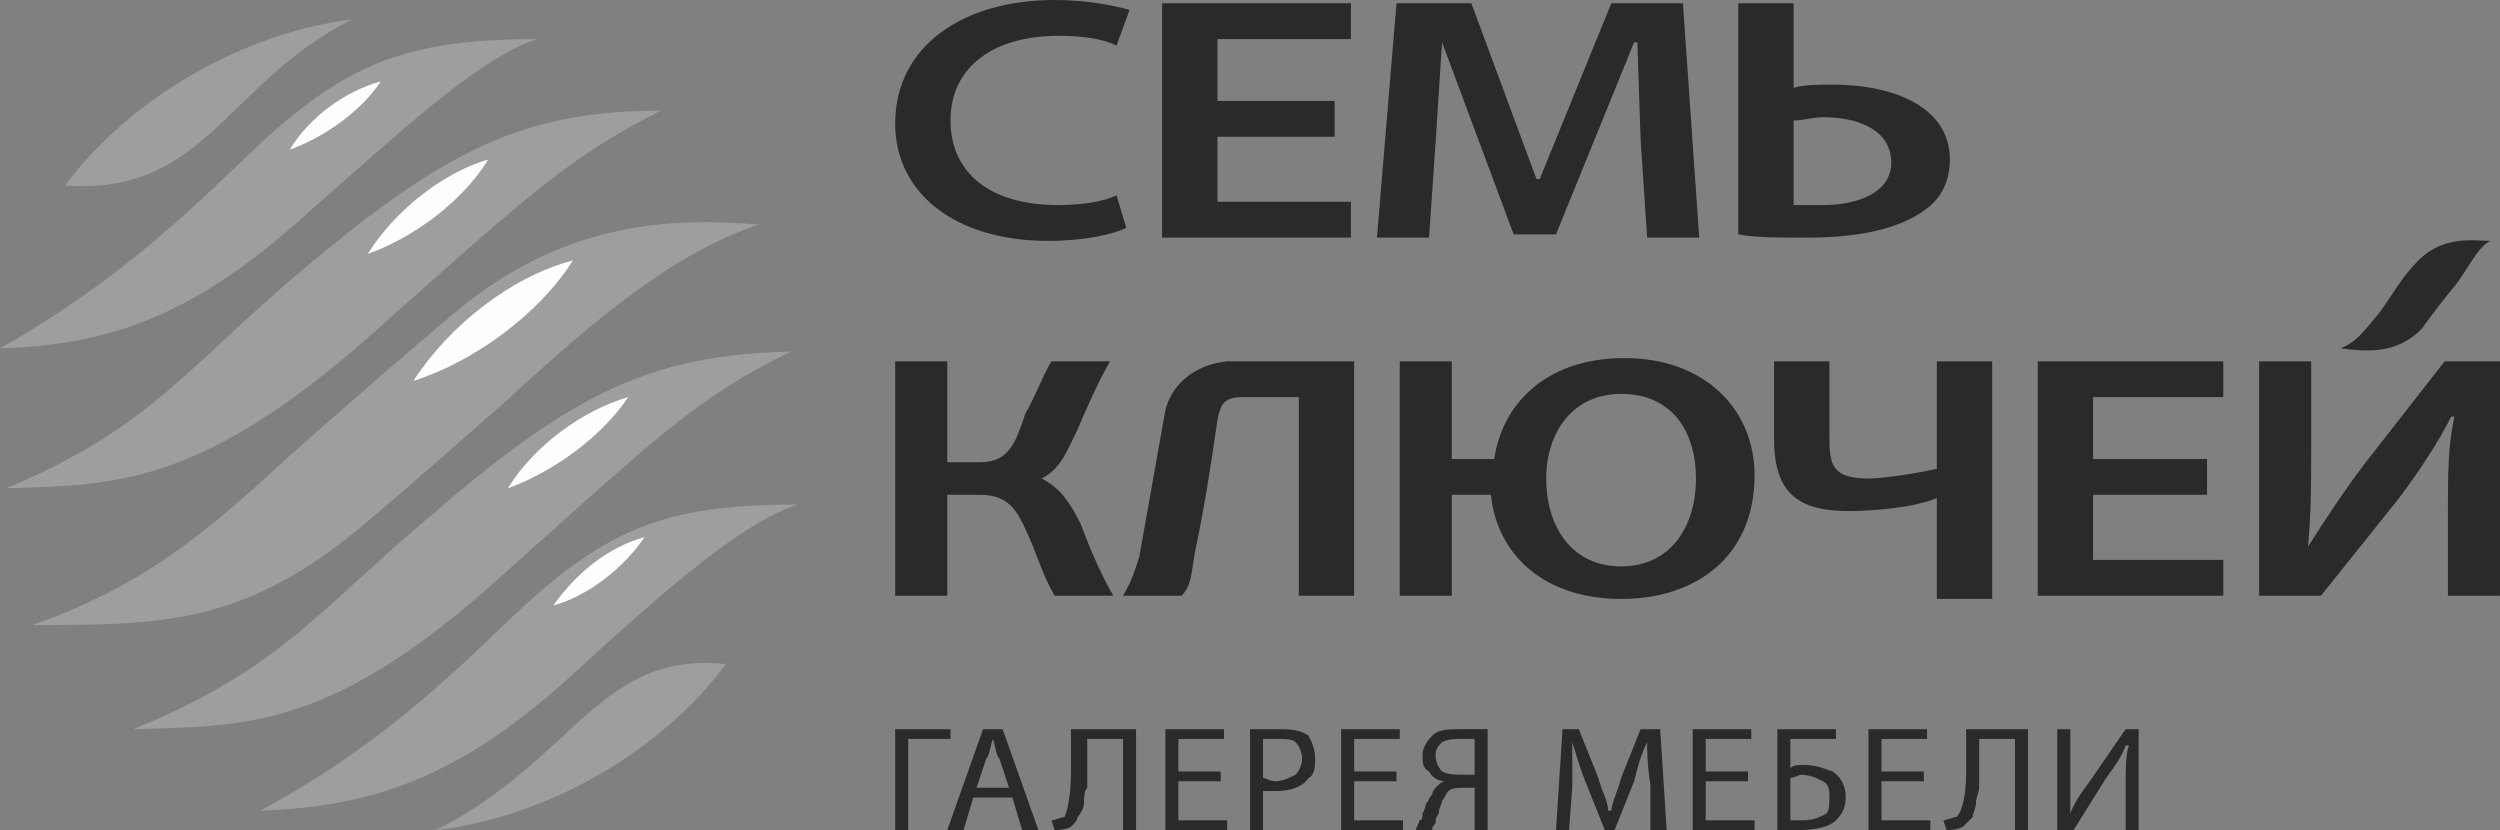 <?xml version="1.0" encoding="UTF-8"?> <!-- Creator: CorelDRAW X6 --> <svg xmlns="http://www.w3.org/2000/svg" xmlns:xlink="http://www.w3.org/1999/xlink" xml:space="preserve" width="768px" height="255px" style="shape-rendering:geometricPrecision; text-rendering:geometricPrecision; image-rendering:optimizeQuality; fill-rule:evenodd; clip-rule:evenodd" viewBox="0 0 768 255"><rect x="0" y="0" width="768" height="255" fill="#808080" stroke="none"/> <defs> <style type="text/css"> <![CDATA[ .fil1 {fill:#9D9E9E} .fil2 {fill:#FEFEFE} .fil0 {fill:#2B2A29;fill-rule:nonzero} ]]> </style> </defs> <g id="Слой_x0020_1">  <g id="_598888480"> <path class="fil0" d="M551 37c3,0 6,-1 9,-1 11,0 21,4 21,14 0,9 -10,13 -21,13 -4,0 -6,0 -9,0l0 -26zm-208 23c-4,2 -11,3 -18,3 -21,0 -33,-10 -33,-26 0,-17 14,-26 33,-26 8,0 14,1 18,3l4 -11c-4,-1 -12,-3 -23,-3 -28,0 -49,14 -49,38 0,21 18,36 47,36 11,0 20,-2 24,-4l-3 -10zm67 -29l-36 0 0 -19 41 0 0 -11 -58 0 0 72 58 0 0 -11 -41 0 0 -20 36 0 0 -11zm96 42l16 0 -5 -72 -22 0 -22 54 -1 0 -20 -54 -23 0 -6 72 16 0 2 -29 2 -31 0 0 22 59 13 0 24 -59 1 0 1 30 2 30zm28 -72l0 71c5,1 12,1 21,1 14,0 28,-2 37,-9 4,-3 7,-8 7,-15 0,-16 -17,-23 -36,-23 -4,0 -9,0 -12,1l0 -26 -17 0z"></path> <path class="fil0" d="M719 107c8,1 17,2 25,-6 2,-3 9,-12 10,-13 4,-5 7,-12 11,-14 -5,0 -15,-2 -23,7 -4,4 -8,11 -11,15 -5,6 -7,9 -12,11zm-428 35l10 0c9,0 11,-6 14,-15 3,-5 5,-11 8,-16l18 0c-4,7 -7,14 -10,21 -3,6 -5,12 -11,15 6,3 9,8 12,14 3,8 6,15 10,22l-18 0c-3,-5 -5,-11 -7,-16 -4,-9 -6,-15 -16,-15l-10 0 0 31 -16 0 0 -72 16 0 0 31zm387 -1l-35 0 0 -19 40 0 0 -11 -57 0 0 72 57 0 0 -11 -40 0 0 -20 35 0 0 -11zm16 -30l0 72 19 0 24 -30c6,-8 12,-17 16,-25l1 0c-2,9 -2,18 -2,29l0 26 16 0 0 -72 -17 0 -25 32c-6,8 -12,17 -17,25l0 0c1,-10 1,-20 1,-31l0 -26 -16 0zm-149 0l0 24c0,17 8,22 23,22 7,0 20,-1 27,-4l0 31 17 0 0 -73 -17 0 0 33c-4,1 -16,3 -21,3 -12,0 -12,-5 -12,-14l0 -22 -17 0zm-115 0l0 72 16 0 0 -31 12 0c2,19 17,32 40,32 23,0 41,-13 41,-38 0,-20 -15,-36 -40,-36 -22,0 -37,12 -40,31l-13 0 0 -30 -16 0zm68 63c-15,0 -23,-12 -23,-27 0,-14 8,-26 23,-26 16,0 23,12 23,26 0,15 -8,27 -23,27l0 0zm-140 -48l-8 45c-1,3 -2,7 -5,12l18 0c3,-3 3,-7 4,-13 3,-14 5,-27 7,-41 1,-5 2,-7 8,-7l17 0 0 61 17 0 0 -72c-11,0 -28,0 -39,0 -10,1 -17,7 -19,15z"></path> <path class="fil0" d="M275 224l17 0 0 3 -13 0 0 28 -4 0 0 -31zm36 21l-12 0 -3 10 -5 0 11 -31 6 0 11 31 -5 0 -3 -10zm-11 -3l10 0 -3 -9c-1,-1 -1,-3 -2,-6l0 0c-1,3 -1,5 -2,6l-3 9zm29 -18l20 0 0 31 -4 0 0 -28 -11 0 0 10c0,2 0,3 0,5 -1,1 -1,3 -1,5 0,1 -1,3 -2,4 0,1 -1,2 -2,3 -2,1 -4,1 -5,1l-1 -3c1,0 3,-1 4,-1 1,-2 2,-7 2,-14l0 -13zm46 13l0 3 -13 0 0 12 15 0 0 3 -19 0 0 -31 18 0 0 3 -14 0 0 10 13 0zm9 18l0 -31c2,0 5,0 8,0 4,0 7,0 10,2 1,2 2,4 2,7 0,2 0,5 -2,6 -2,3 -6,4 -10,4 -2,0 -3,0 -4,0l0 12 -4 0zm4 -28l0 12c1,0 2,1 4,1 2,0 4,-1 6,-2 1,-1 2,-3 2,-5 0,-2 -1,-4 -2,-5 -1,-1 -3,-1 -6,-1 -2,0 -3,0 -4,0zm41 10l0 3 -13 0 0 12 15 0 0 3 -19 0 0 -31 18 0 0 3 -14 0 0 10 13 0zm11 18l-5 0c0,-1 1,-2 1,-3 1,0 1,-1 1,-2 1,-2 1,-3 1,-3 1,-1 1,-2 2,-3 0,-1 1,-2 1,-2 1,-1 2,-2 3,-2l0 0c-2,0 -4,-1 -5,-3 -2,-1 -2,-3 -2,-5 0,-2 1,-4 3,-6 2,-2 5,-2 9,-2 3,0 6,0 8,0l0 31 -4 0 0 -13 -3 0c-2,0 -4,0 -5,1 -1,1 -1,2 -2,3 0,1 -1,2 -1,4 -1,1 -1,2 -1,3 -1,1 -1,1 -1,2zm13 -17l0 -11c-1,0 -2,0 -4,0 -2,0 -4,0 -6,1 -1,1 -2,2 -2,4 0,2 1,4 2,5 2,1 4,1 6,1 2,0 3,0 4,0zm54 17l0 -14c-1,-6 -1,-11 -1,-13l0 0c-2,4 -3,8 -4,12l-6 15 -3 0 -6 -15c-2,-5 -3,-9 -4,-12l0 0c0,4 0,8 0,14l-1 13 -4 0 2 -31 5 0 6 15c1,4 3,7 3,10l1 0c0,-2 2,-6 3,-10l6 -15 6 0 2 31 -5 0zm30 -18l0 3 -13 0 0 12 15 0 0 3 -19 0 0 -31 18 0 0 3 -14 0 0 10 13 0zm9 -13l18 0 0 3 -14 0 0 9c1,-1 2,-1 4,-1 4,0 6,1 9,2 3,2 4,5 4,8 0,3 -1,5 -3,7 -2,2 -6,3 -12,3 -2,0 -4,0 -6,0l0 -31zm4 15l0 13c1,0 2,0 4,0 3,0 5,-1 7,-2 1,-1 1,-3 1,-5 0,-2 0,-4 -2,-5 -2,-1 -4,-2 -7,-2 0,0 -2,1 -3,1zm41 -2l0 3 -13 0 0 12 15 0 0 3 -19 0 0 -31 18 0 0 3 -14 0 0 10 13 0zm13 -13l19 0 0 31 -4 0 0 -28 -11 0 0 10c0,2 0,3 0,5 0,1 -1,3 -1,5 0,1 -1,3 -1,4 -1,1 -2,2 -3,3 -2,1 -4,1 -5,1l-1 -3c1,0 3,-1 4,-1 2,-2 3,-7 3,-14l0 -13zm28 0l4 0 0 13c0,5 0,9 0,13l0 0c1,-3 3,-6 6,-10l11 -16 4 0 0 31 -4 0 0 -13c0,-6 0,-10 1,-13l-1 0c-1,3 -3,6 -6,10l-10 16 -5 0 0 -31z"></path> <g> <g> <path class="fil1" d="M0 107c35,-1 61,-11 95,-42 22,-19 51,-47 70,-53 -41,0 -59,8 -86,33 -17,16 -40,40 -79,62z"></path> <path class="fil1" d="M2 150c34,-1 60,-1 113,-48 46,-41 60,-54 88,-68 -42,0 -66,12 -109,48 -37,31 -47,49 -92,68z"></path> <path class="fil1" d="M108 6c-33,4 -68,24 -88,51 43,3 49,-31 88,-51z"></path> <path class="fil1" d="M134 255c34,-4 69,-24 89,-51 -39,-4 -46,29 -89,51z"></path> <path class="fil1" d="M80 249c35,-1 62,-11 95,-41 22,-20 51,-47 70,-53 -40,0 -58,7 -86,33 -17,16 -40,40 -79,61z"></path> <path class="fil1" d="M10 192c40,0 65,0 102,-31 13,-11 45,-39 48,-42 21,-19 46,-41 73,-50 -24,-2 -58,-2 -92,26 -18,15 -35,30 -52,45 -26,24 -45,40 -79,52z"></path> <path class="fil1" d="M41 224c35,-1 61,0 113,-47 47,-42 60,-55 89,-69 -42,1 -66,12 -109,49 -37,31 -47,48 -93,67z"></path> </g> <path class="fil2" d="M127 117c11,-17 30,-32 49,-37 -10,16 -30,31 -49,37zm-38 -71c6,-10 17,-18 28,-21 -6,9 -17,17 -28,21zm81 140c7,-10 17,-18 28,-21 -6,9 -17,18 -28,21zm-14 -36c8,-13 23,-24 37,-28 -8,12 -23,23 -37,28zm-43 -72c8,-13 23,-25 37,-29 -8,13 -23,24 -37,29z"></path> </g> </g> </g> </svg> 